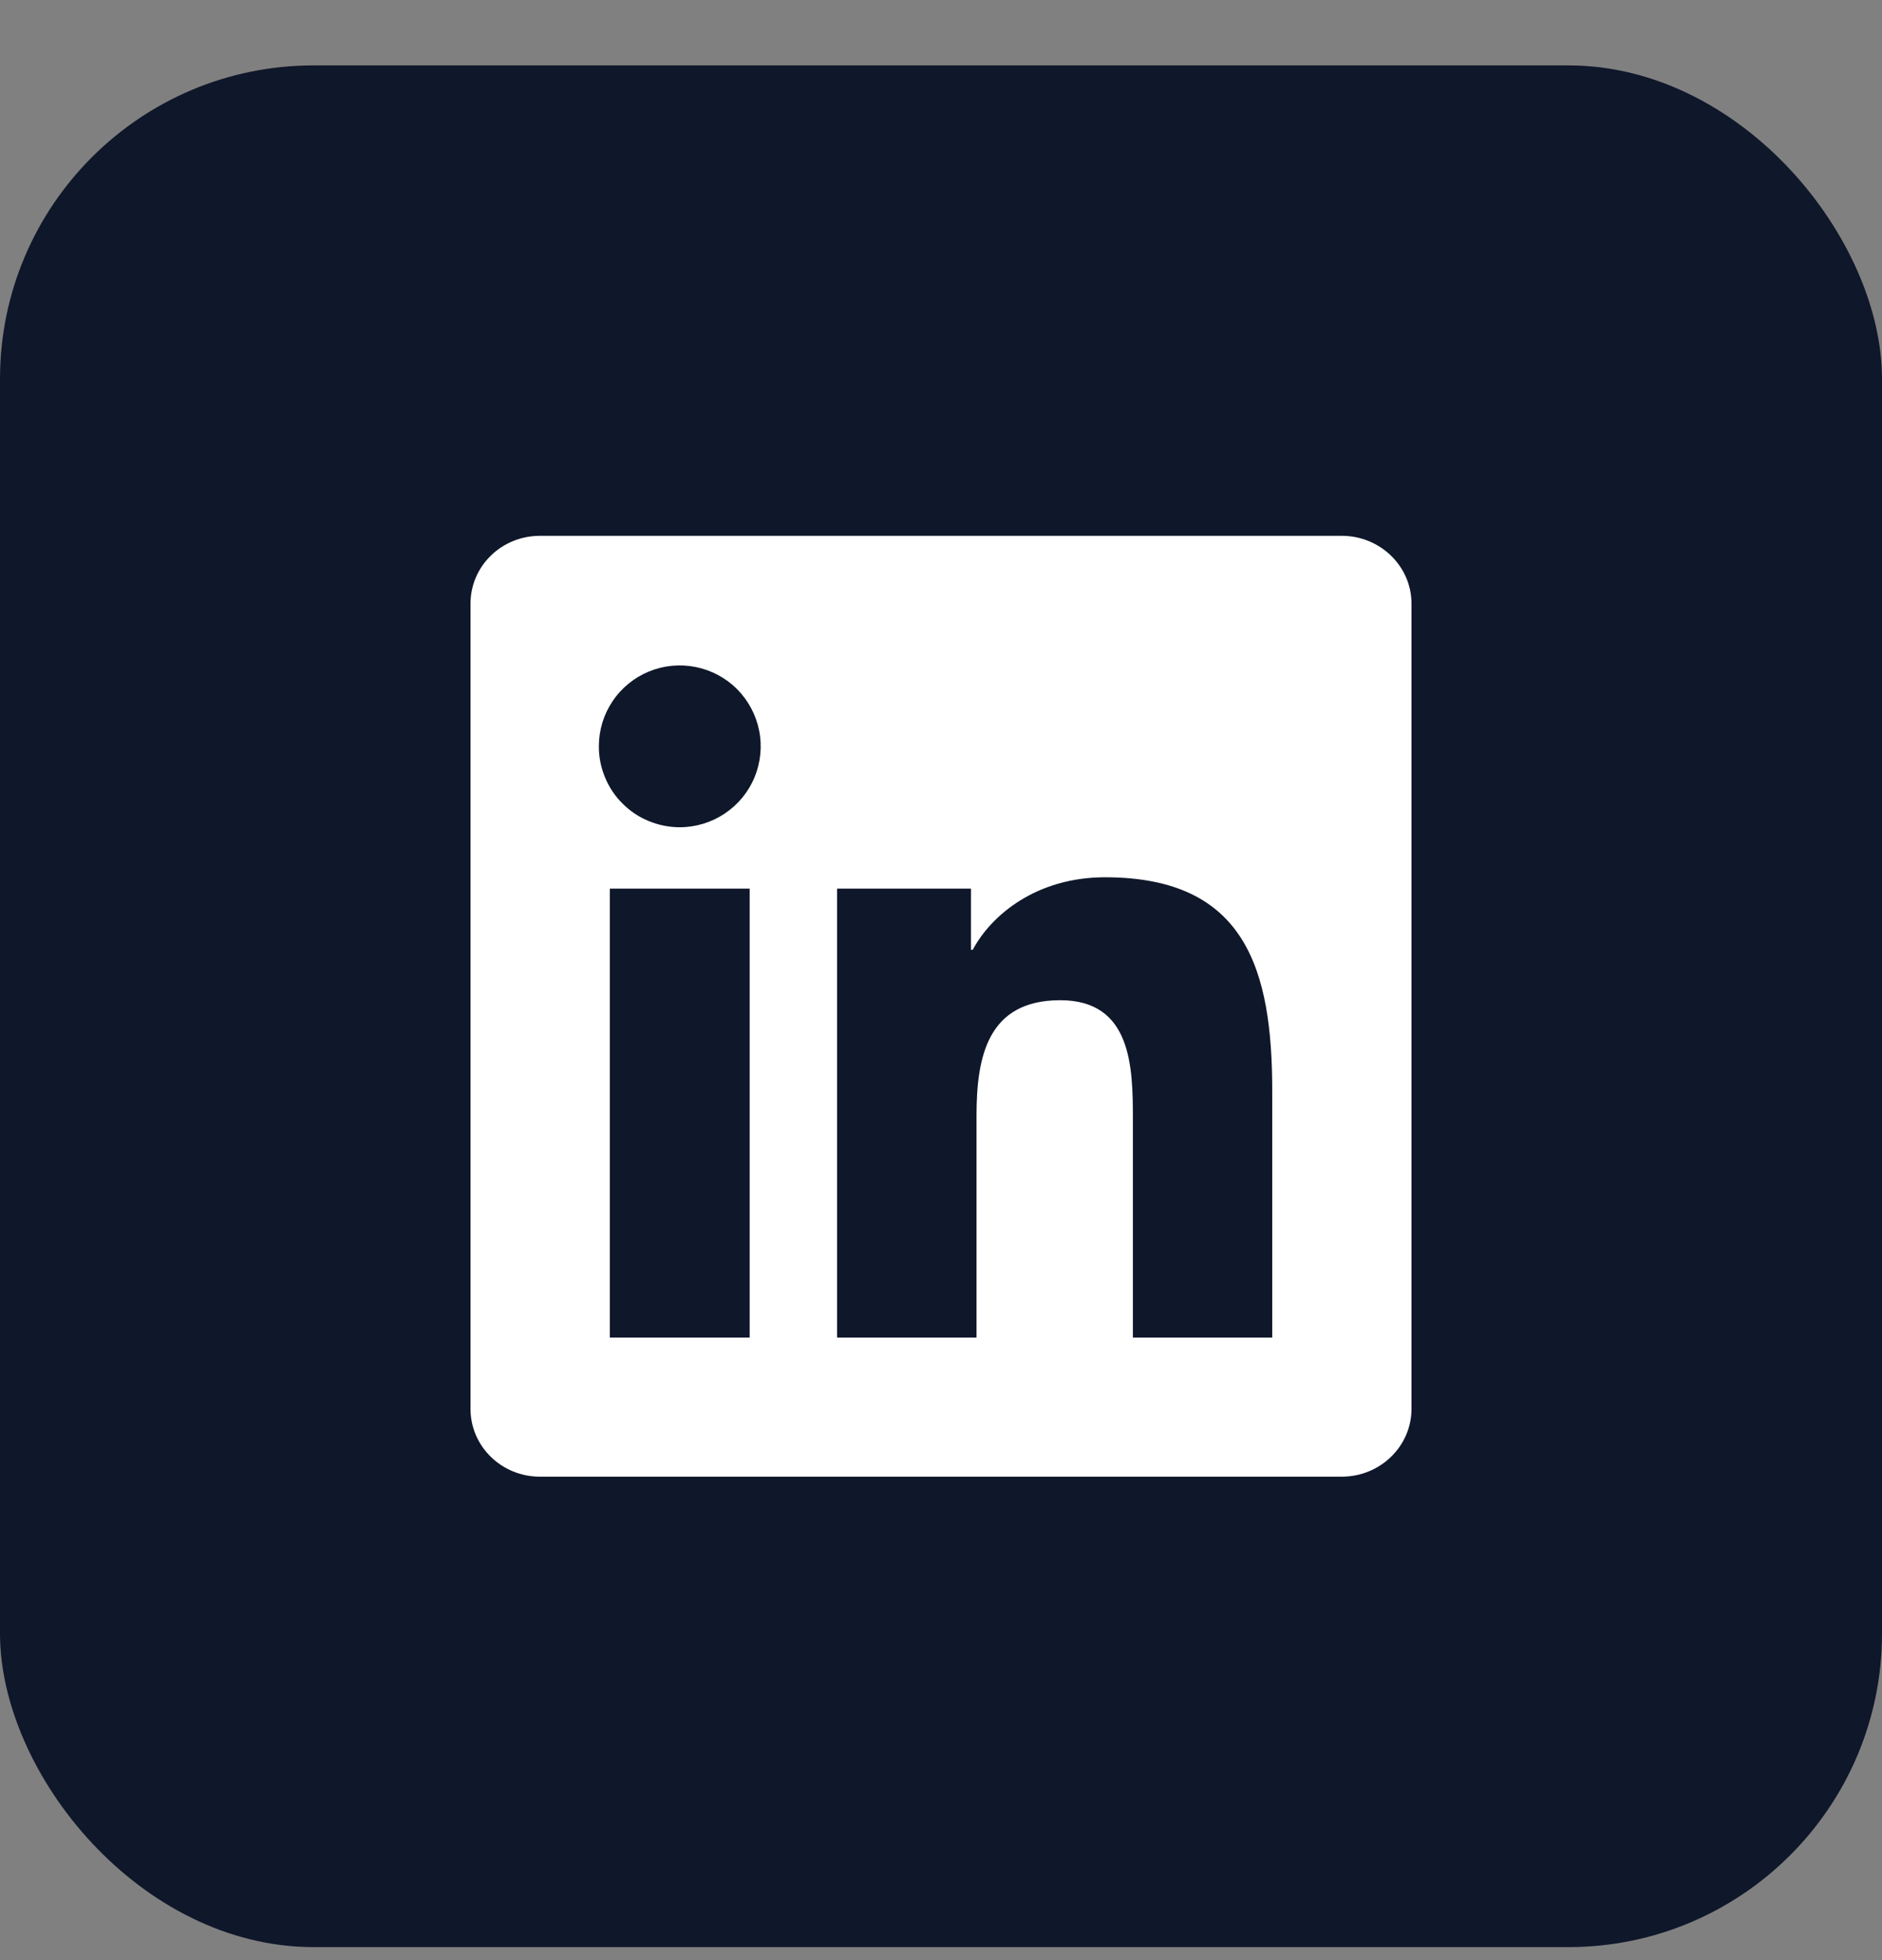 <svg width="24" height="25" viewBox="0 0 24 25" fill="none" xmlns="http://www.w3.org/2000/svg">
<rect x="0" y="0" width="24" height="25" fill="#808080" stroke="none"/>
<rect y="0.834" width="24" height="24" rx="4" fill="#0F172A"/>
<path d="M16.223 17.06H14.447V14.275C14.447 13.611 14.433 12.757 13.52 12.757C12.594 12.757 12.453 13.479 12.453 14.227V17.06H10.675V11.334H12.382V12.114H12.405C12.644 11.665 13.224 11.189 14.091 11.189C15.891 11.189 16.224 12.375 16.224 13.917V17.06H16.223ZM8.669 10.551C8.533 10.551 8.399 10.524 8.273 10.472C8.148 10.421 8.034 10.345 7.938 10.248C7.842 10.153 7.766 10.039 7.715 9.913C7.663 9.788 7.636 9.654 7.637 9.518C7.637 9.314 7.697 9.114 7.811 8.945C7.924 8.775 8.086 8.643 8.274 8.565C8.463 8.487 8.67 8.467 8.871 8.507C9.071 8.547 9.255 8.645 9.399 8.789C9.543 8.934 9.641 9.118 9.681 9.318C9.721 9.518 9.7 9.726 9.622 9.914C9.544 10.103 9.411 10.264 9.241 10.377C9.072 10.49 8.872 10.551 8.668 10.551H8.669ZM9.559 17.06H7.777V11.334H9.56V17.06H9.559ZM17.113 6.834H6.886C6.395 6.834 6 7.221 6 7.699V17.969C6 18.447 6.396 18.834 6.885 18.834H17.111C17.6 18.834 18 18.447 18 17.969V7.699C18 7.221 17.6 6.834 17.111 6.834H17.113H17.113Z" fill="white"/>
</svg>
